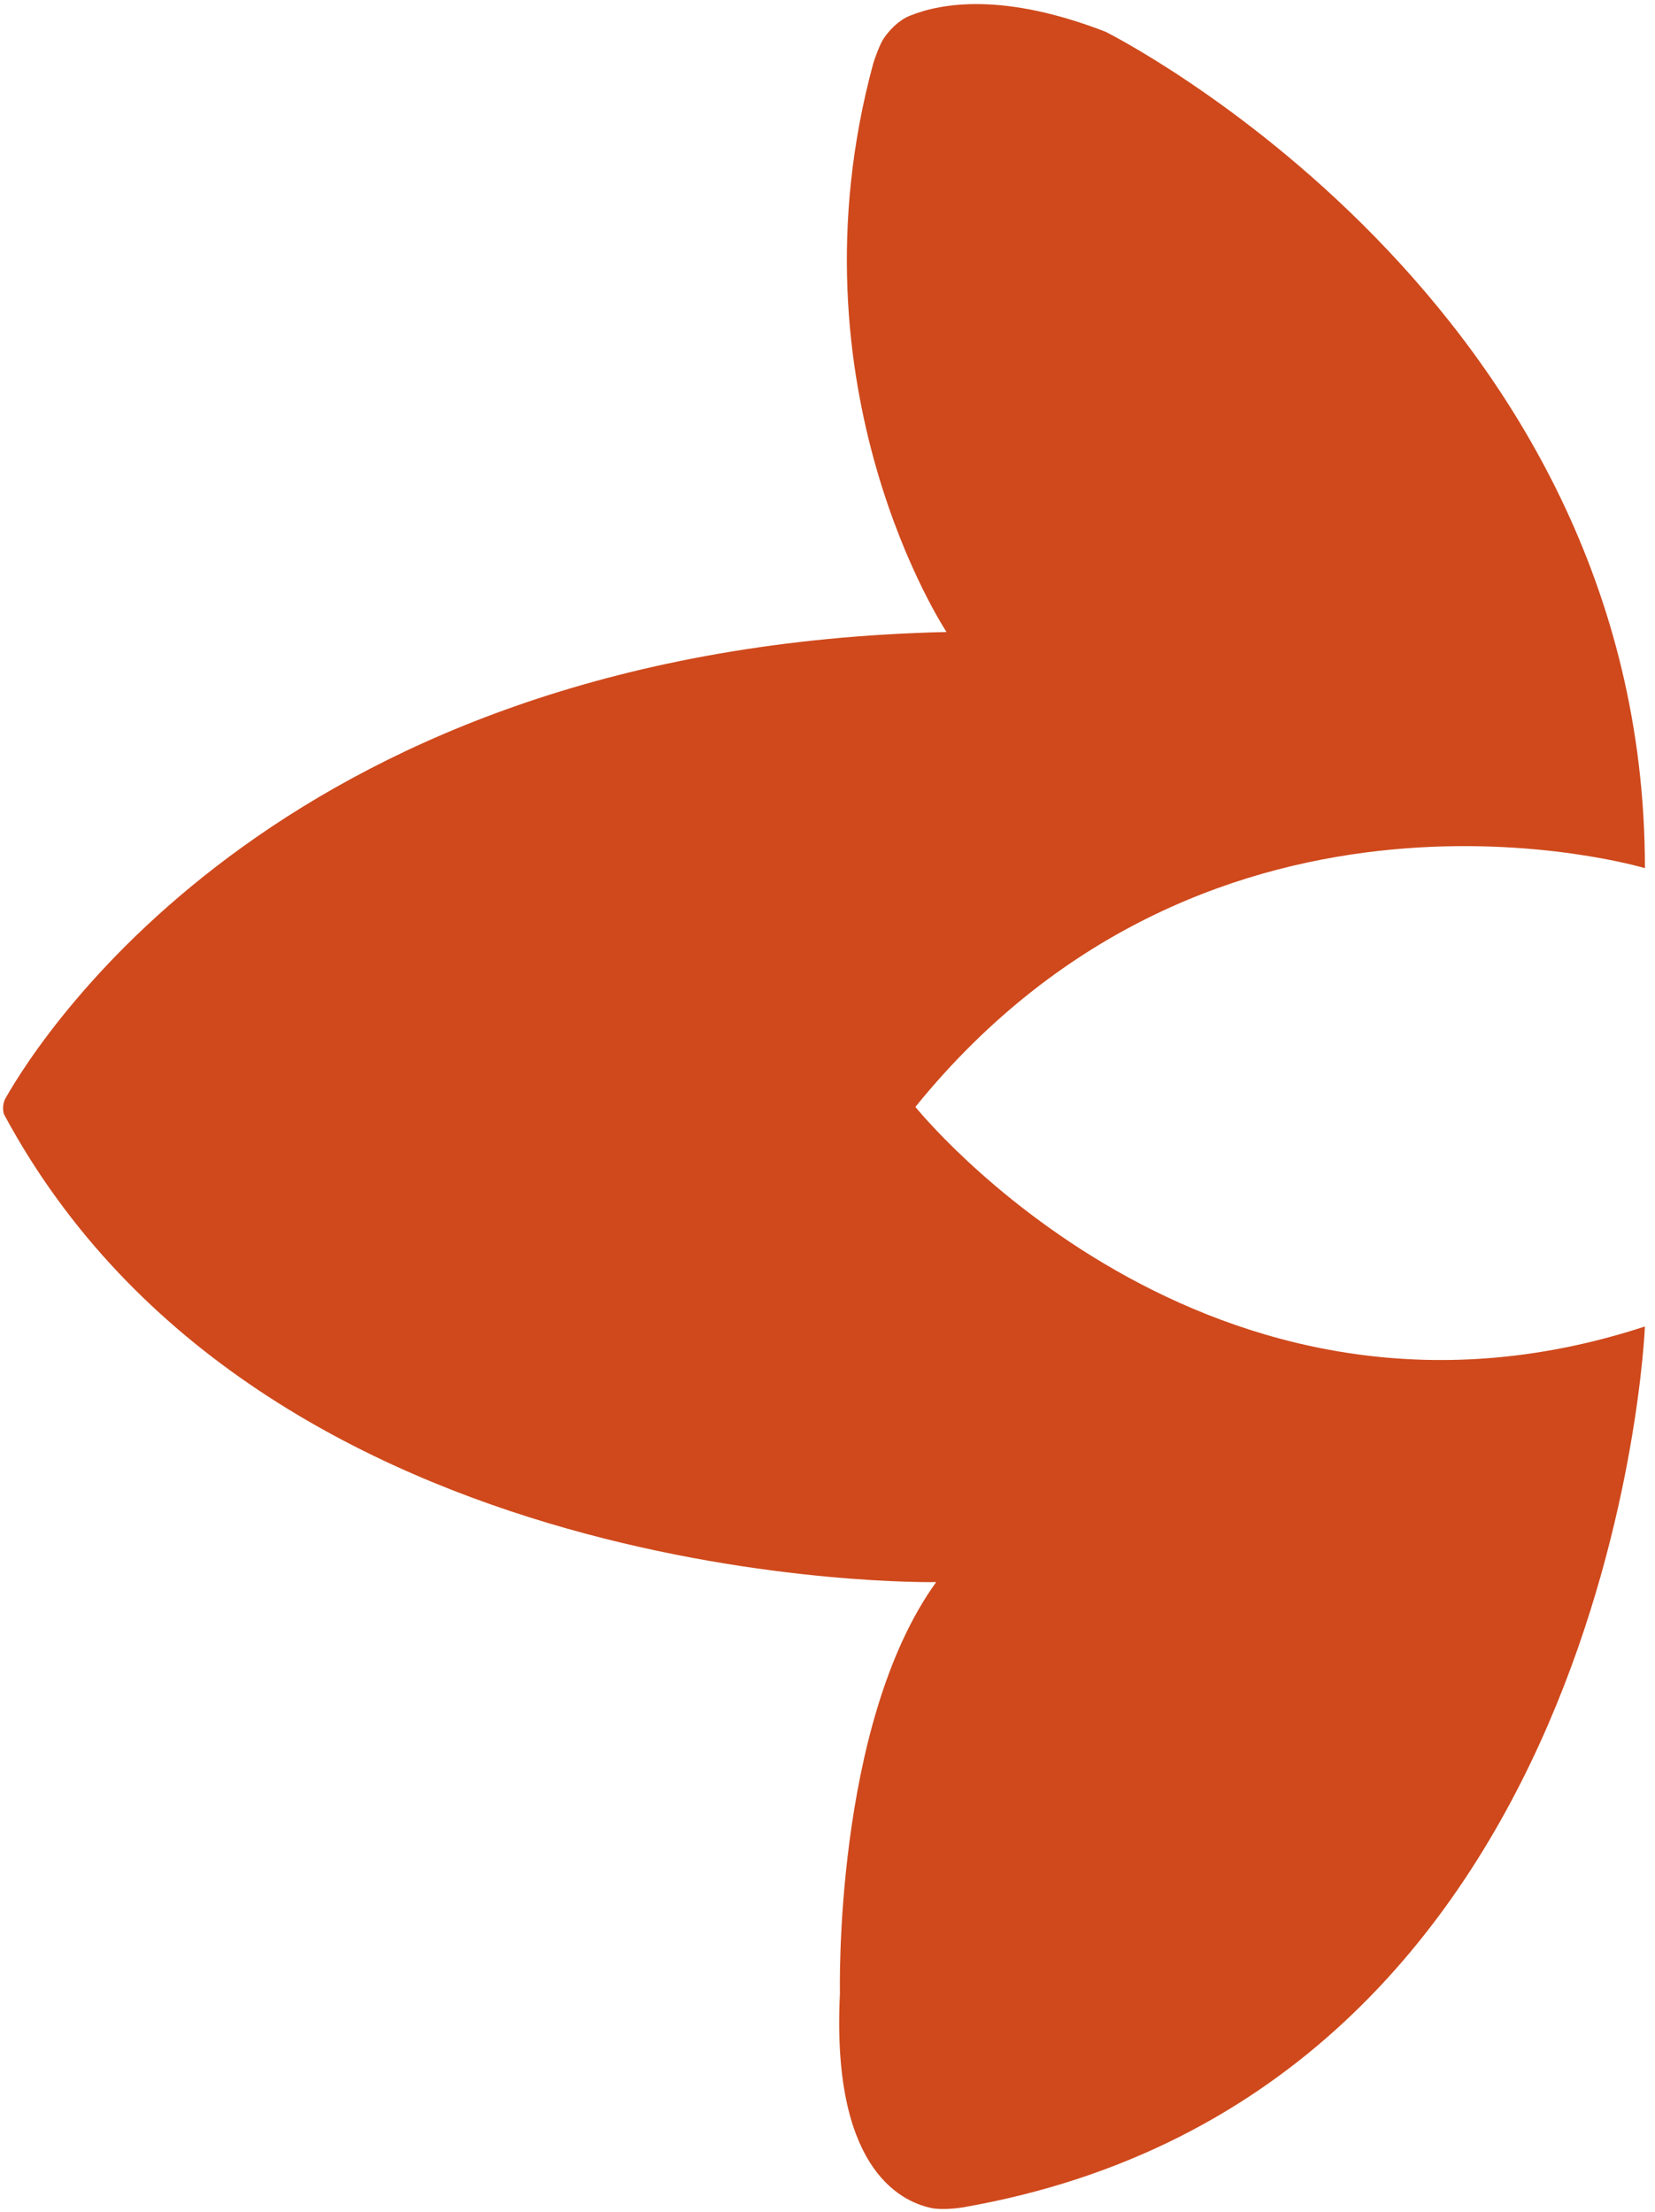 <svg version="1.1" id="Layer_1" xmlns="http://www.w3.org/2000/svg" xmlns:xlink="http://www.w3.org/1999/xlink" x="0px" y="0px" width="148.646px" height="198.646px" viewBox="0 0 148.646 198.646" xml:space="preserve">
<path fill="#cf491c" d="M147.741,119.126c0,0-2.748,68.879-61.212,79.101c-0.419,0.074-1.924,0.272-2.891,0.064
	c-2.982-0.64-8.975-3.838-8.197-19.293c0,0-0.584-24.148,8.644-36.916c0,0-60.482,1.183-83.708-41.976
	c-0.115-0.212-0.193-0.932,0.115-1.471c3.318-5.85,25.465-40.529,84.523-41.877c0,0-14.509-21.83-6.588-51.043
	c0.096-0.352,0.602-1.779,0.968-2.301c0.527-0.75,1.329-1.598,2.32-2c2.881-1.165,8.473-2.094,17.586,1.44
	c0,0,48.44,24.153,48.44,75.111c0,0-38.721-11.612-65.524,21.44C82.217,99.407,108.404,132.008,147.741,119.126z"></path>
</svg>
